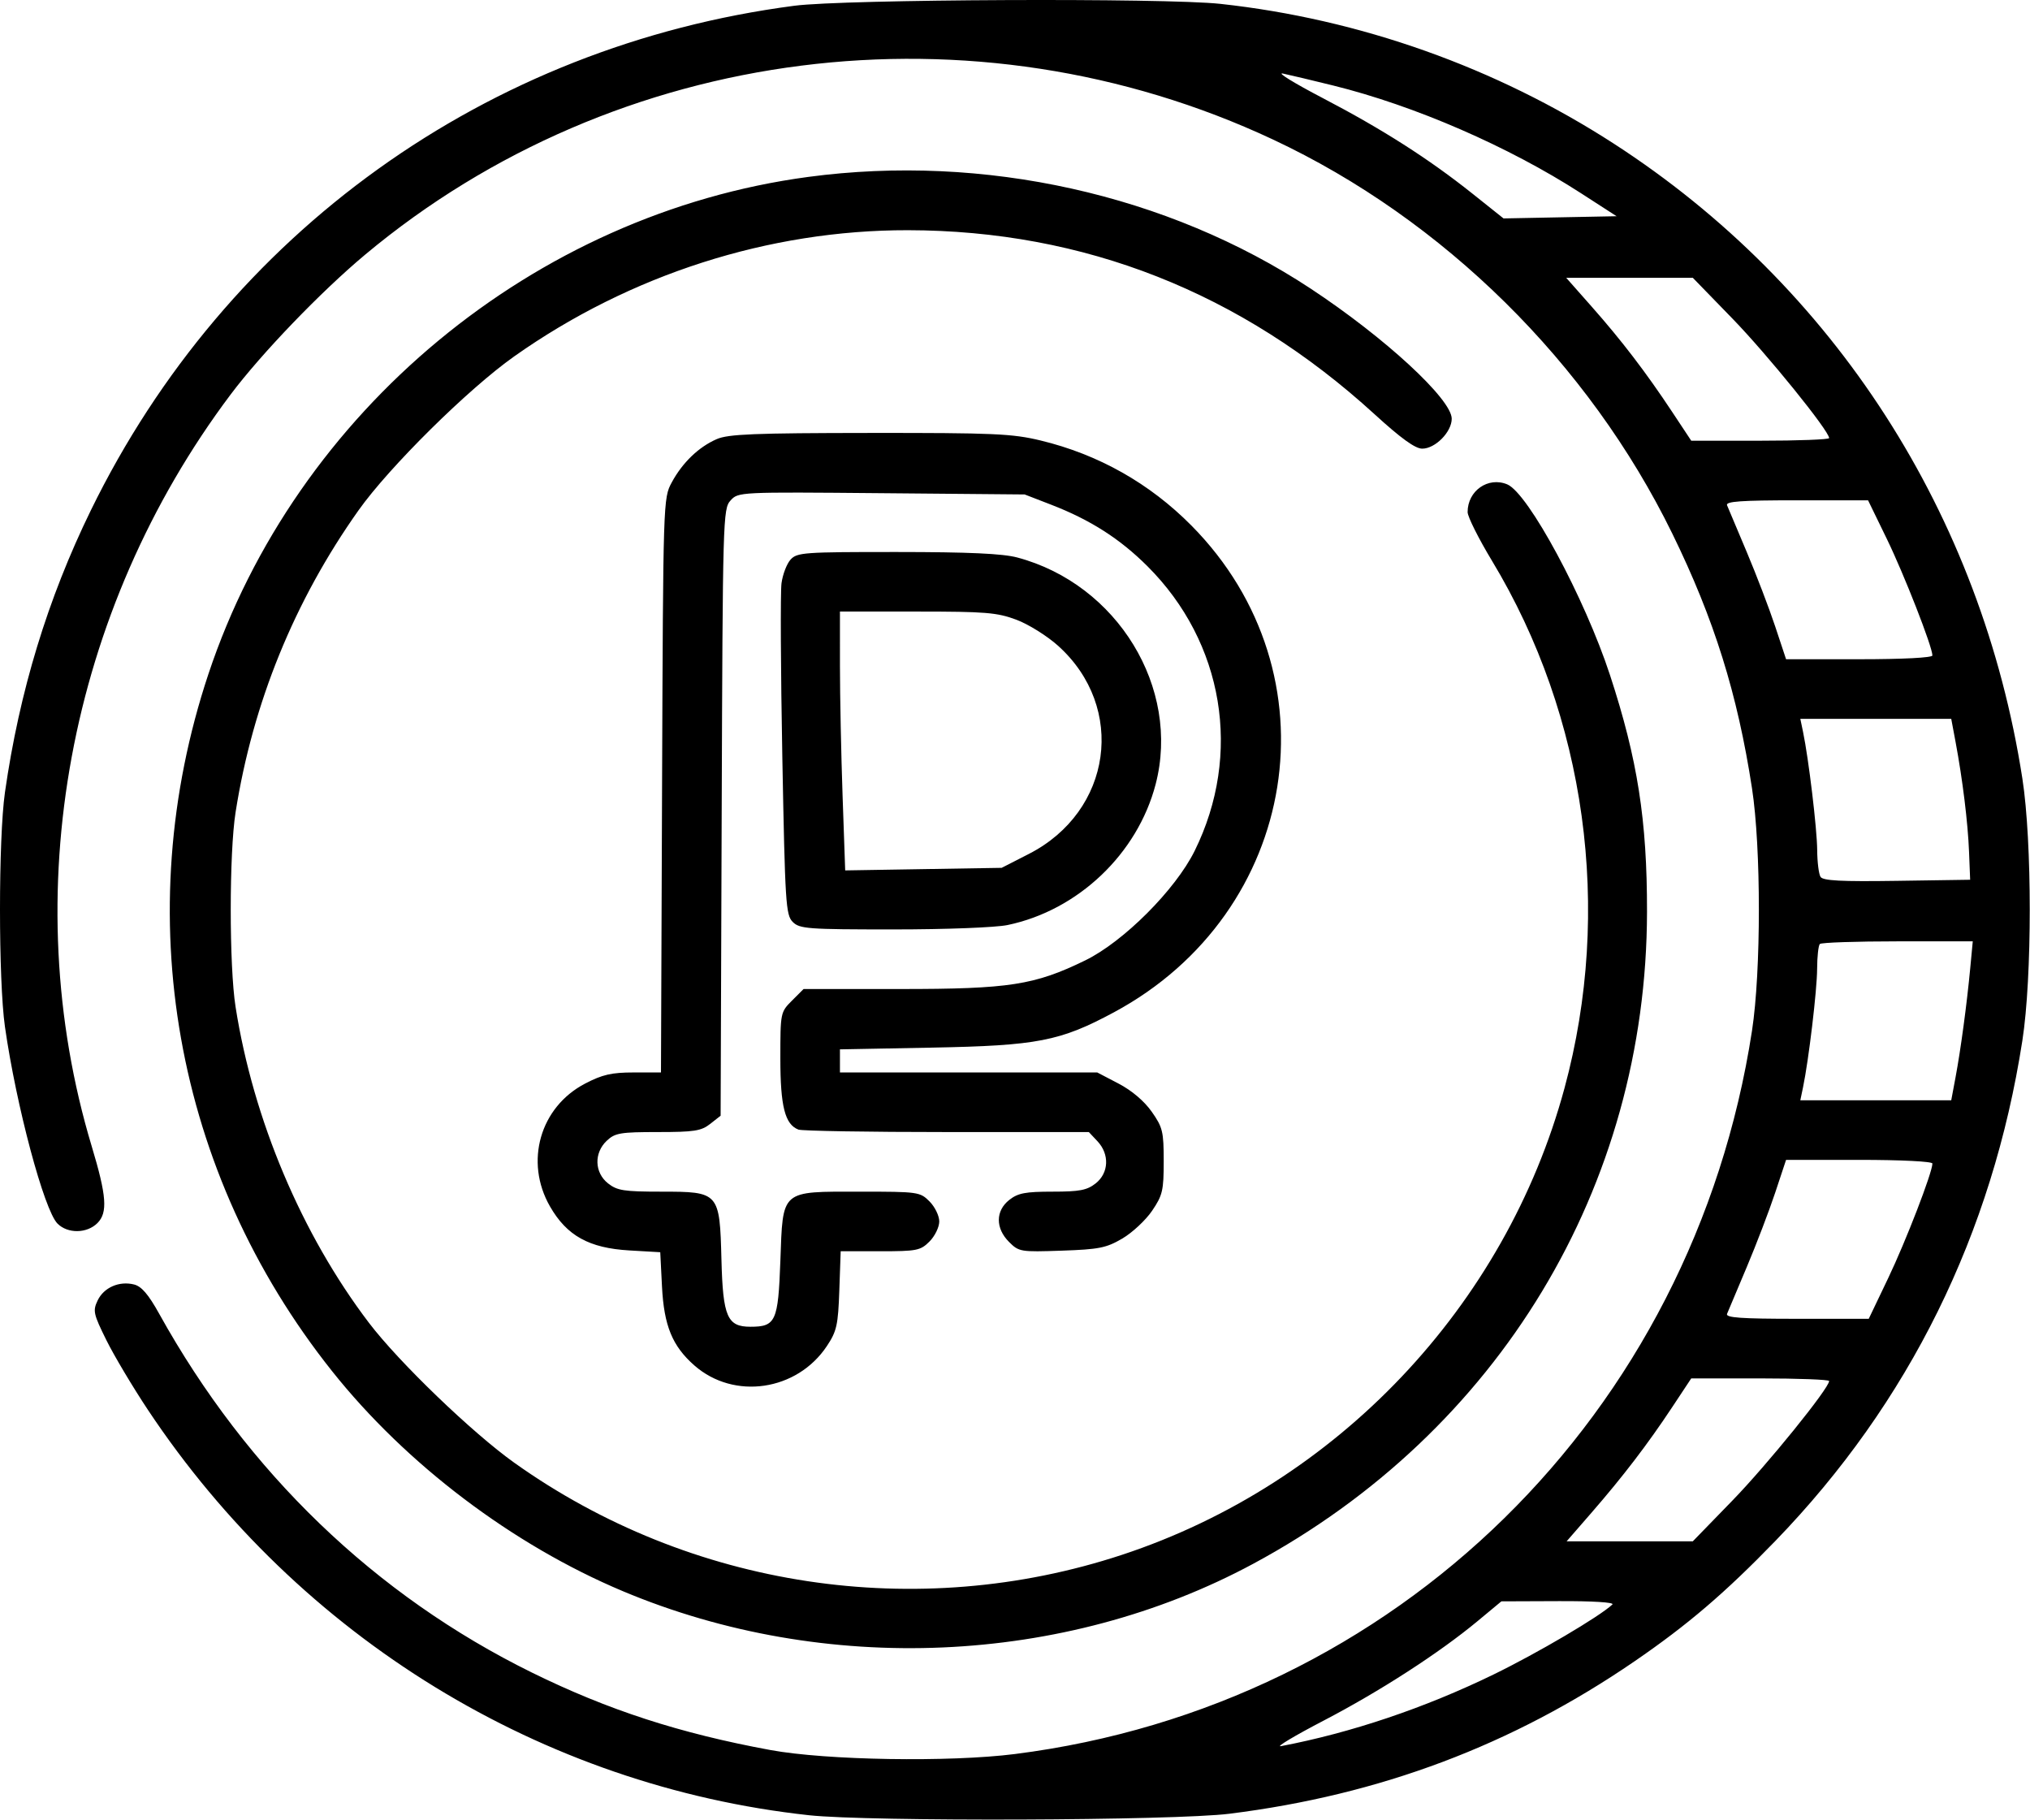 <?xml version="1.0" encoding="UTF-8"?> <svg xmlns="http://www.w3.org/2000/svg" width="511" height="458" viewBox="0 0 511 458" fill="none"> <path fill-rule="evenodd" clip-rule="evenodd" d="M199.934 1.451C122.557 11.569 57.023 58.563 22.878 128.418C11.994 150.684 4.867 174.078 1.246 199.418C-0.415 211.046 -0.416 246.78 1.245 258.418C4.082 278.302 11.104 304.588 14.48 307.964C17.05 310.534 21.885 310.467 24.527 307.825C27.155 305.197 26.84 300.964 23.09 288.511C3.961 224.986 17.125 153.754 58.058 99.285C65.85 88.916 80.808 73.37 91.934 64.077C155.244 11.197 245.086 -0.192 320.434 35.11C363.331 55.209 399.949 91.342 420.968 134.315C431.486 155.819 437.368 174.617 441.023 198.418C443.325 213.41 443.324 244.436 441.021 259.418C426.175 355.99 351.458 429.294 255.473 441.458C238.982 443.548 207.997 443.041 193.934 440.451C171.142 436.254 153.082 430.391 133.934 420.972C94.431 401.539 62.211 370.538 40.087 330.676C37.372 325.784 35.633 323.755 33.749 323.282C30.006 322.343 26.146 324.031 24.584 327.291C23.335 329.897 23.506 330.679 26.765 337.268C28.71 341.201 33.446 349.143 37.289 354.918C75.398 412.18 136.348 449.53 203.645 456.86C218.677 458.498 295.535 458.227 309.472 456.487C347.362 451.758 380.642 439.239 411.434 418.131C424.842 408.94 434.256 400.894 446.936 387.789C480.559 353.037 501.529 310.552 509.081 261.882C511.553 245.953 511.553 211.883 509.081 195.954C498.776 129.54 461.777 72.058 406.215 36.139C376.539 16.954 342.32 4.799 307.223 0.976C293.162 -0.556 212.55 -0.199 199.934 1.451ZM335.577 21.517C356.075 26.58 379.756 36.867 397.934 48.606L406.934 54.418L392.703 54.695L378.473 54.973L370.703 48.778C359.675 39.985 347.934 32.489 332.934 24.666C325.784 20.936 321.284 18.166 322.934 18.51C324.584 18.854 330.273 20.207 335.577 21.517ZM203.434 44.529C134.487 53.757 74.483 103.483 52.464 169.639C32.321 230.16 43.844 295.133 83.58 345.08C102.24 368.535 129.036 388.811 156.784 400.469C207.573 421.808 267.844 419.195 315.434 393.591C377.29 360.311 414.506 298.708 414.593 229.458C414.622 206.455 412.223 191.118 405.28 169.918C398.926 150.513 384.687 124.094 379.403 121.905C374.588 119.911 369.434 123.519 369.434 128.886C369.434 130.04 372.193 135.553 375.565 141.135C399.278 180.392 405.969 229.003 393.83 273.836C378.959 328.758 336.562 373.472 282.434 391.32C230.842 408.331 173.753 399.686 129.472 368.155C118.88 360.613 100.367 342.795 92.868 332.924C75.921 310.619 63.754 281.803 59.298 253.418C57.678 243.1 57.68 214.713 59.302 204.418C63.634 176.915 74.092 151.238 90.247 128.443C97.97 117.544 117.858 97.883 129.434 89.701C158.581 69.1 193.59 57.882 228.562 57.938C272.91 58.008 312.451 73.597 345.985 104.232C352.655 110.326 356.244 112.918 358.009 112.918C361.293 112.918 365.434 108.719 365.434 105.389C365.434 100.476 348.623 84.97 329.934 72.645C293.935 48.905 247.631 38.613 203.434 44.529ZM436.083 80.168C444.861 89.203 460.434 108.444 460.434 110.256C460.434 110.62 452.625 110.918 443.081 110.918H425.727L420.926 103.668C414.316 93.688 408.22 85.716 400.663 77.168L394.254 69.918H410.189H426.124L436.083 80.168ZM180.434 110.512C175.888 112.482 171.787 116.425 169.092 121.418C166.946 125.396 166.933 125.81 166.659 197.668L166.383 269.918H159.523C153.96 269.918 151.648 270.446 147.298 272.711C135.938 278.627 131.994 292.387 138.438 303.622C142.679 311.019 148.284 314.124 158.451 314.713L166.201 315.161L166.638 323.79C167.139 333.666 169.239 338.783 174.789 343.657C184.78 352.429 200.656 350.089 208.175 338.736C210.629 335.032 210.972 333.486 211.278 324.745L211.621 314.918H221.573C230.806 314.918 231.702 314.741 233.979 312.463C235.329 311.113 236.434 308.843 236.434 307.418C236.434 305.993 235.329 303.723 233.979 302.373C231.593 299.986 231.113 299.918 216.59 299.918C196.354 299.918 197.097 299.273 196.434 317.412C195.879 332.595 195.275 333.918 188.898 333.918C183.066 333.918 181.978 331.403 181.606 317.066C181.165 300.045 181.052 299.918 166.395 299.918C157.093 299.918 155.361 299.649 153.069 297.845C149.625 295.136 149.477 290.166 152.748 287.092C154.823 285.144 156.157 284.918 165.614 284.918C174.75 284.918 176.515 284.642 178.781 282.86L181.398 280.802L181.666 204.464C181.926 130.305 181.99 128.066 183.89 125.967C185.836 123.817 186.025 123.808 221.89 124.126L257.934 124.445L264.676 127.054C274.482 130.85 281.913 135.601 288.833 142.502C308.082 161.696 312.747 189.843 300.711 214.172C295.879 223.94 282.812 237.014 273.191 241.707C260.427 247.933 254.077 248.918 226.697 248.918H202.28L199.357 251.841C196.462 254.737 196.434 254.874 196.434 266.391C196.434 278.451 197.587 282.995 200.979 284.297C201.869 284.638 218.682 284.918 238.341 284.918H274.085L276.26 287.232C279.336 290.507 279.132 295.224 275.799 297.845C273.618 299.561 271.746 299.918 264.934 299.918C258.122 299.918 256.25 300.275 254.069 301.991C250.577 304.737 250.548 309.123 253.997 312.572C256.483 315.058 256.882 315.124 267.247 314.769C276.664 314.446 278.478 314.083 282.512 311.719C285.031 310.242 288.406 307.096 290.012 304.726C292.651 300.836 292.934 299.627 292.934 292.254C292.934 284.788 292.676 283.723 289.917 279.798C288.034 277.118 284.891 274.455 281.553 272.711L276.206 269.918H243.82H211.434V267.012V264.105L234.684 263.666C261.141 263.166 266.877 262.051 280.396 254.783C327.179 229.634 336.764 169.497 299.92 132.281C289.391 121.645 276.483 114.366 261.934 110.86C254.803 109.141 250.134 108.936 218.934 108.964C189.916 108.991 183.336 109.255 180.434 110.512ZM474.939 135.586C479.301 144.553 486.434 162.785 486.434 164.968C486.434 165.534 478.987 165.918 468.016 165.918H449.598L446.861 157.668C445.356 153.131 442.13 144.693 439.694 138.918C437.257 133.143 435.028 127.856 434.741 127.168C434.336 126.195 438.21 125.918 452.228 125.918H470.236L474.939 135.586ZM199.004 140.84C198.047 141.898 197.022 144.573 196.725 146.787C196.428 149 196.52 168.663 196.929 190.484C197.621 227.421 197.802 230.286 199.553 232.037C201.287 233.771 203.264 233.918 224.885 233.918C238.142 233.918 250.639 233.438 253.635 232.813C271.38 229.112 286.342 214.888 290.901 197.383C297.216 173.139 281.275 147.021 256.066 140.308C252.382 139.327 243.851 138.938 225.839 138.93C202.343 138.919 200.633 139.041 199.004 140.84ZM255.848 155.972C258.867 157.101 263.586 160.048 266.335 162.519C283.614 178.055 279.949 204.198 258.989 214.918L252.146 218.418L232.451 218.741L212.755 219.064L212.097 200.241C211.736 189.888 211.438 175.231 211.437 167.668L211.434 153.918H230.896C248.08 153.918 251.002 154.158 255.848 155.972ZM492.251 186.668C494.039 196.214 495.365 207.019 495.658 214.418L495.934 221.418L477.507 221.691C463.435 221.9 458.89 221.664 458.273 220.691C457.828 219.991 457.449 216.943 457.43 213.918C457.396 208.629 455.272 190.913 453.863 184.168L453.184 180.918H472.179H491.174L492.251 186.668ZM495.957 243.668C495.1 252.754 493.561 264.173 492.251 271.168L491.174 276.918H472.179H453.184L453.863 273.668C455.296 266.808 457.396 249.171 457.414 243.835C457.425 240.764 457.734 237.951 458.101 237.585C458.467 237.218 467.278 236.918 477.68 236.918H496.593L495.957 243.668ZM486.434 292.838C486.434 295.076 479.782 312.315 475.309 321.668L470.407 331.918H452.314C438.227 331.918 434.335 331.641 434.741 330.668C435.028 329.981 437.257 324.693 439.694 318.918C442.13 313.143 445.356 304.706 446.861 300.168L449.598 291.918H468.016C478.565 291.918 486.434 292.311 486.434 292.838ZM460.434 347.58C460.434 349.392 444.861 368.633 436.083 377.668L426.124 387.918H410.243H394.361L400.664 380.668C408.559 371.587 414.759 363.479 420.926 354.168L425.727 346.918H443.081C452.625 346.918 460.434 347.216 460.434 347.58ZM405.884 403.814C402.675 406.84 387.037 416.049 375.934 421.452C358.642 429.867 340.096 436.115 322.434 439.475C321.059 439.737 325.881 436.854 333.149 433.068C347.351 425.672 362.286 416.023 371.934 408.012L377.934 403.03L392.384 402.974C400.934 402.941 406.446 403.284 405.884 403.814Z" fill="black"></path> </svg> 